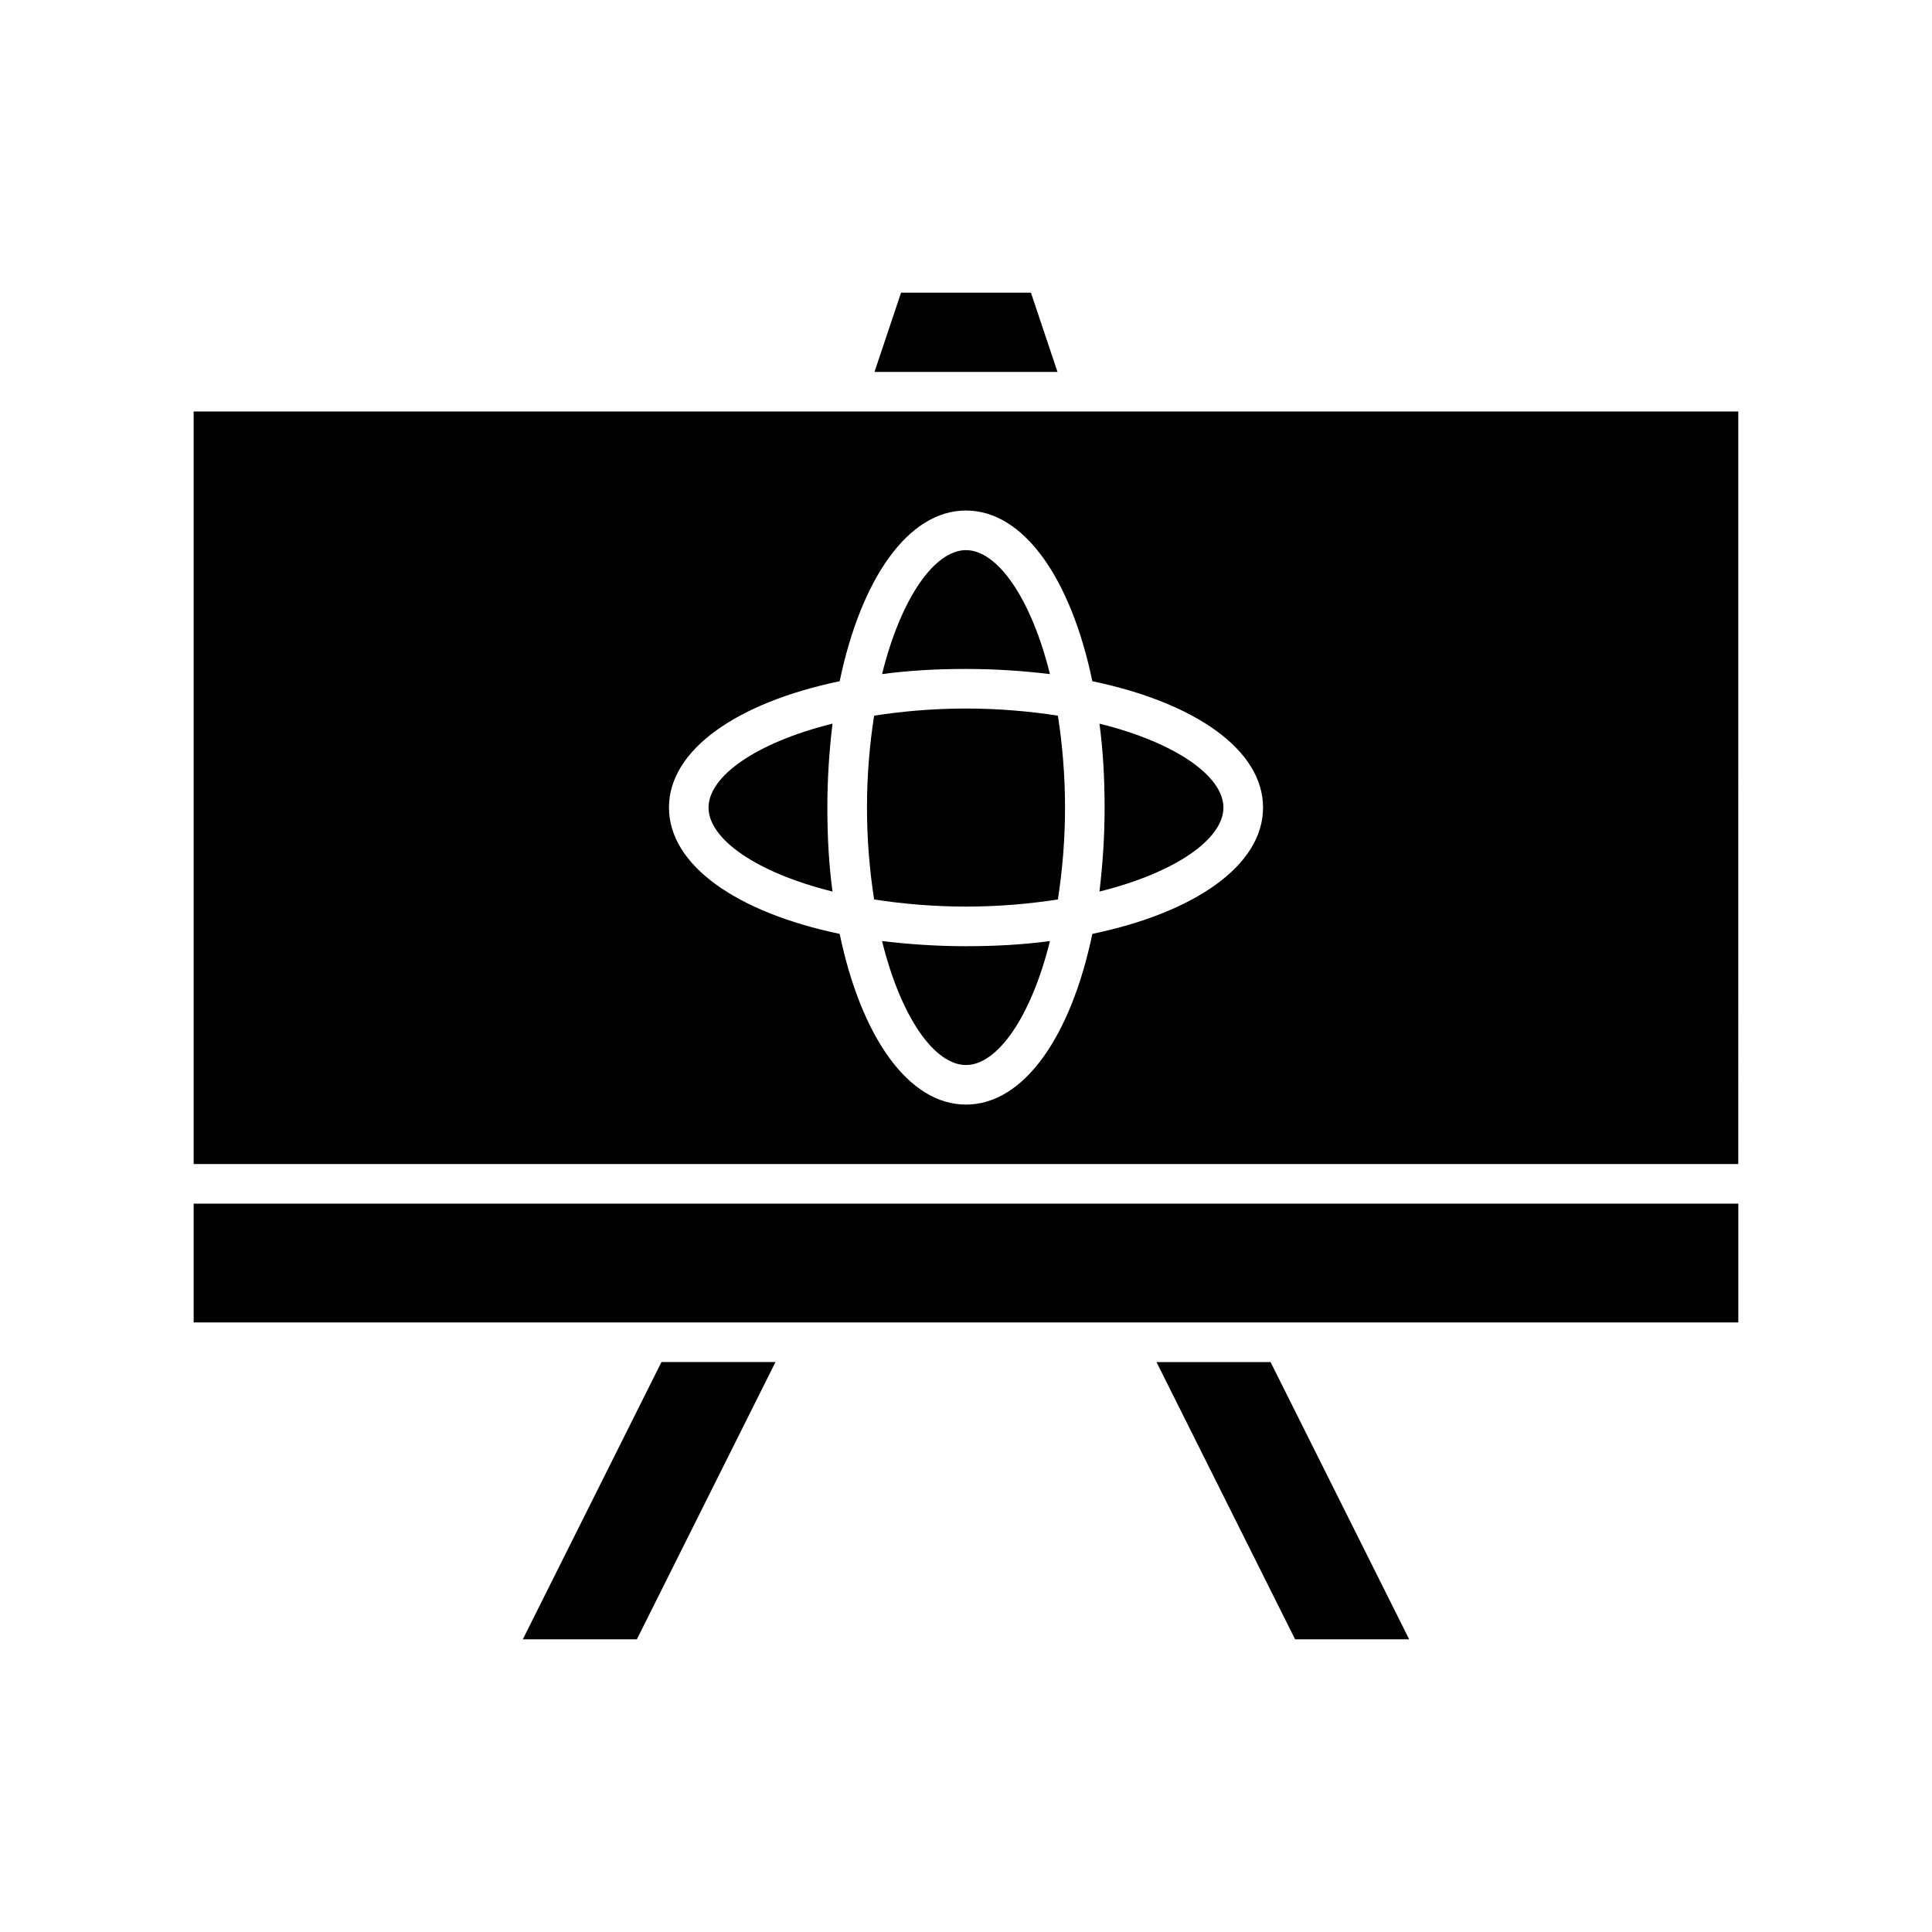 <?xml version="1.0" encoding="UTF-8"?>
<!-- Uploaded to: ICON Repo, www.iconrepo.com, Generator: ICON Repo Mixer Tools -->
<svg fill="#000000" width="800px" height="800px" version="1.1" viewBox="144 144 512 512" xmlns="http://www.w3.org/2000/svg">
 <g>
  <path d="m468.22 358.02c0-8.293-12.594-17.215-32.852-22.25 0.945 7.031 1.363 14.379 1.363 22.25s-0.523 15.219-1.363 22.25c20.258-5.039 32.852-13.961 32.852-22.25z"/>
  <path d="m331.77 358.02c0 8.293 12.594 17.215 32.852 22.25-0.945-7.031-1.363-14.379-1.363-22.25s0.523-15.219 1.363-22.25c-20.254 5.035-32.852 13.957-32.852 22.25z"/>
  <path d="m195.32 494.46h409.35v-31.484h-409.35z"/>
  <path d="m377.75 393.39c5.039 20.363 13.961 32.852 22.25 32.852 8.293 0 17.215-12.594 22.25-32.852-7.031 0.945-14.379 1.363-22.25 1.363s-15.219-0.523-22.25-1.363z"/>
  <path d="m450.48 504.96 36.734 73.473h30.23l-36.734-73.473z"/>
  <path d="m368.51 253.05h-173.19v199.43h409.34l0.004-199.43zm110.21 104.96c0 15.324-18.055 27.816-45.238 33.48-5.668 27.184-18.156 45.238-33.48 45.238s-27.816-18.055-33.48-45.238c-27.184-5.668-45.238-18.156-45.238-33.48s18.055-27.816 45.238-33.48c5.668-27.184 18.156-45.238 33.48-45.238s27.816 18.055 33.48 45.238c27.184 5.664 45.238 18.156 45.238 33.48z"/>
  <path d="m375.65 333.66c-1.156 7.453-1.891 15.641-1.891 24.352s0.734 16.898 1.891 24.352c7.453 1.156 15.641 1.891 24.352 1.891s16.898-0.734 24.352-1.891c1.156-7.453 1.891-15.641 1.891-24.352s-0.734-16.898-1.891-24.352c-7.453-1.156-15.641-1.891-24.352-1.891-8.715 0-16.898 0.734-24.352 1.891z"/>
  <path d="m400 289.79c-8.293 0-17.215 12.594-22.25 32.852 7.031-0.945 14.379-1.363 22.25-1.363s15.219 0.523 22.25 1.363c-5.039-20.254-13.961-32.852-22.25-32.852z"/>
  <path d="m417.21 221.57h-34.426l-7.031 20.992h48.492z"/>
  <path d="m282.55 578.43h30.23l36.734-73.473h-30.227z"/>
 </g>
</svg>